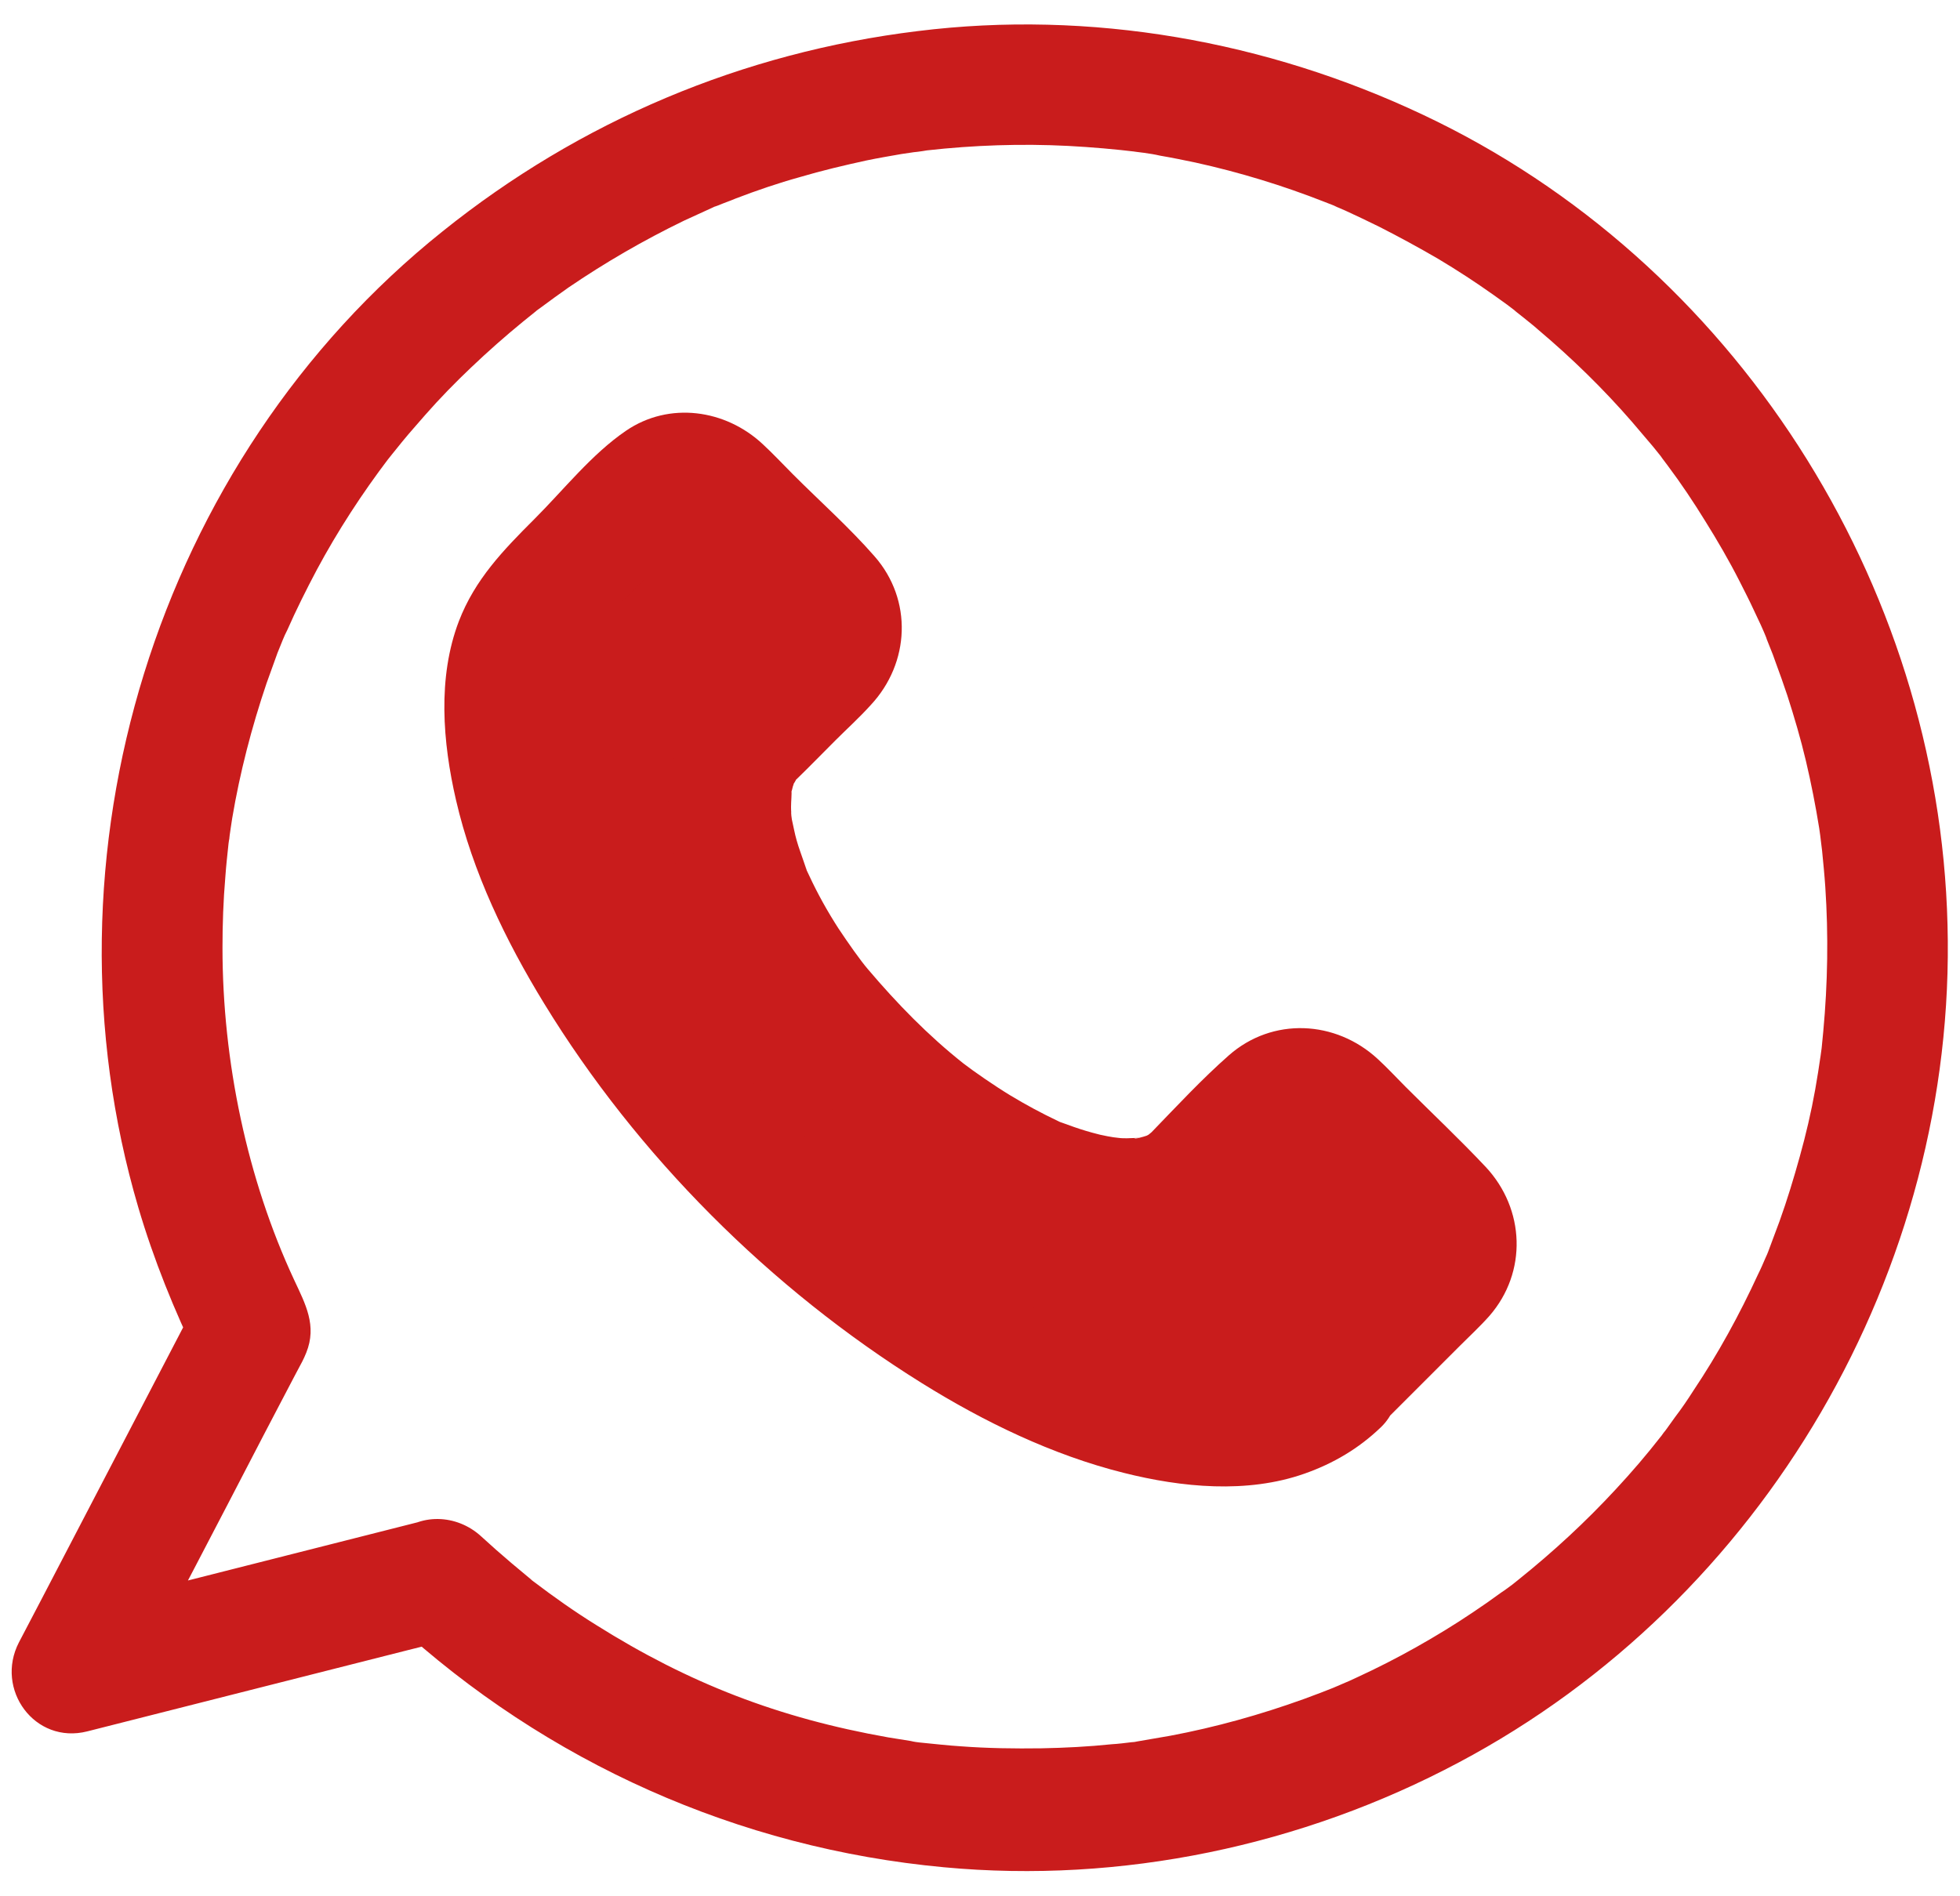 <svg width="62" height="60" viewBox="0 0 62 60" fill="none" xmlns="http://www.w3.org/2000/svg">
<path d="M42.29 43.76C39.052 46.999 30.822 44.016 23.91 37.105C16.998 30.192 14.015 21.962 17.254 18.724L20.608 15.37C21.196 14.781 22.144 14.781 22.733 15.37L26.163 18.801C26.752 19.39 26.752 20.337 26.163 20.926L23.834 23.255C22.029 25.06 23.616 29.63 27.456 33.483C31.296 37.335 35.968 38.999 37.773 37.194L40.089 34.864C40.678 34.276 41.625 34.276 42.214 34.864L45.644 38.295C46.233 38.884 46.233 39.831 45.644 40.42L42.29 43.76Z" fill="#C91C1C"/>
<path d="M40.933 42.404C40.856 42.467 40.446 42.8 40.715 42.608C40.997 42.416 40.523 42.724 40.459 42.762C40.37 42.813 40.178 42.954 40.062 42.954C40.267 42.954 40.421 42.839 40.203 42.89C40.088 42.916 39.986 42.967 39.883 42.992C39.73 43.031 39.576 43.069 39.422 43.095C38.885 43.21 39.717 43.095 39.269 43.12C38.859 43.145 38.45 43.158 38.027 43.133C37.848 43.12 37.656 43.095 37.477 43.082C38.014 43.133 37.323 43.043 37.195 43.018C36.734 42.928 36.286 42.813 35.838 42.672C35.39 42.532 34.943 42.378 34.494 42.212C34.392 42.173 34.277 42.122 34.174 42.084C34.507 42.224 34.149 42.071 34.059 42.032C33.777 41.904 33.508 41.776 33.24 41.648C31.102 40.586 29.131 39.229 27.429 37.77C26.379 36.874 25.393 35.926 24.446 34.928C23.601 34.032 22.667 32.944 22.04 32.099C21.336 31.139 20.67 30.154 20.081 29.116C19.812 28.656 19.556 28.169 19.326 27.695C19.224 27.478 19.108 27.26 19.019 27.03C19.032 27.055 18.788 26.518 18.903 26.774C18.993 26.991 18.814 26.557 18.801 26.518C18.443 25.622 18.161 24.701 17.982 23.753C17.957 23.587 17.88 23.101 17.931 23.549C17.905 23.344 17.879 23.139 17.867 22.921C17.841 22.512 17.88 22.102 17.88 21.692C17.88 21.513 17.803 21.5 17.854 21.833C17.841 21.782 17.88 21.654 17.893 21.603C17.931 21.436 17.97 21.257 18.021 21.09C18.046 21.014 18.072 20.95 18.085 20.873C18.187 20.502 18.072 20.988 18.033 20.963C18.008 20.95 18.264 20.502 18.289 20.476C18.328 20.412 18.379 20.361 18.404 20.297C18.52 20.08 18.315 20.323 18.302 20.425C18.328 20.323 18.52 20.169 18.596 20.105C18.686 20.015 18.763 19.939 18.852 19.849C19.773 18.928 20.695 18.006 21.604 17.098C21.655 17.046 21.911 16.854 21.924 16.778C21.924 16.778 21.745 16.854 21.668 16.893C21.796 16.841 21.975 16.88 21.643 16.88C21.438 16.841 21.399 16.828 21.541 16.867C21.669 16.905 21.643 16.892 21.464 16.841C21.451 16.778 21.31 16.701 21.515 16.918C21.694 17.11 21.899 17.302 22.078 17.482C22.578 17.981 23.09 18.493 23.589 18.992C23.934 19.337 24.293 19.837 24.69 20.093C24.69 20.093 24.753 20.17 24.766 20.17C24.703 20.183 24.638 19.914 24.638 19.901C24.69 20.003 24.677 20.233 24.651 19.875C24.638 19.747 24.779 19.555 24.638 19.85C24.625 19.875 24.728 19.556 24.766 19.581C24.753 19.581 24.677 19.671 24.664 19.683C24.178 20.106 23.743 20.605 23.295 21.053C22.962 21.386 22.604 21.706 22.296 22.064C21.579 22.883 21.247 23.856 21.157 24.932C20.965 27.018 21.912 29.207 22.974 30.948C24.421 33.341 26.392 35.377 28.632 37.041C31.563 39.216 36.286 41.38 39.345 38.308L40.817 36.836C40.984 36.67 41.163 36.516 41.316 36.337C41.316 36.337 41.419 36.247 41.419 36.235C41.432 36.286 41.163 36.363 41.15 36.363C41.406 36.248 41.188 36.299 41.035 36.337C41.009 36.337 40.971 36.325 40.945 36.325C41.162 36.388 41.162 36.388 40.945 36.325C40.945 36.312 40.83 36.248 40.83 36.248C40.83 36.248 40.894 36.312 40.907 36.325C41.022 36.504 41.239 36.657 41.38 36.798C41.867 37.285 42.366 37.784 42.852 38.27C43.274 38.692 43.671 39.128 44.107 39.525C44.273 39.678 44.247 39.729 44.145 39.473C44.055 39.256 44.132 39.857 44.132 39.371C44.132 39.243 44.26 39.064 44.119 39.346C44.157 39.256 44.273 39.102 44.221 39.102C44.145 39.102 43.965 39.358 43.914 39.409L43.236 40.088C42.711 40.613 42.199 41.124 41.674 41.65C41.458 41.892 41.189 42.148 40.932 42.404C40.203 43.133 40.203 44.387 40.932 45.117C41.662 45.846 42.916 45.846 43.646 45.117L46.18 42.583C46.487 42.275 46.821 41.968 47.115 41.635C48.318 40.253 48.241 38.256 46.999 36.925C46.18 36.054 45.31 35.235 44.465 34.391C44.171 34.096 43.889 33.789 43.582 33.508C42.251 32.278 40.254 32.176 38.872 33.392C38.014 34.148 37.22 35.005 36.427 35.824C36.363 35.888 36.094 36.068 36.363 35.901C36.657 35.709 36.325 35.914 36.286 35.927C36.031 36.029 36.453 35.94 36.44 35.875C36.44 35.888 35.903 36.054 35.89 36.029C35.877 36.003 36.415 36.003 36.03 36.003C35.902 36.003 35.774 36.016 35.646 36.016C35.556 36.016 35.467 36.016 35.377 36.003C35.339 36.003 34.904 35.94 35.211 35.99C35.544 36.042 35.057 35.952 35.032 35.952C34.93 35.927 34.827 35.914 34.738 35.888C34.482 35.824 34.226 35.748 33.97 35.658C33.868 35.62 33.752 35.581 33.65 35.543C33.125 35.351 33.97 35.709 33.458 35.466C32.946 35.223 32.447 34.954 31.96 34.66C31.435 34.34 30.808 33.904 30.475 33.648C29.362 32.766 28.376 31.754 27.454 30.666C27.211 30.384 26.827 29.834 26.52 29.373C26.174 28.836 25.867 28.285 25.599 27.709C25.547 27.607 25.496 27.492 25.458 27.389C25.599 27.722 25.458 27.376 25.433 27.287C25.356 27.056 25.266 26.826 25.202 26.596C25.138 26.378 25.1 26.148 25.049 25.93C25.023 25.802 25.01 25.47 25.049 25.943C25.036 25.802 25.023 25.674 25.023 25.533C25.023 25.341 25.049 25.149 25.036 24.957C25.023 24.714 24.882 25.406 25.036 25.047C25.061 24.983 25.074 24.881 25.1 24.83C25.215 24.331 24.946 25.085 25.151 24.727C25.356 24.369 24.844 24.996 25.215 24.638C25.625 24.241 26.021 23.831 26.418 23.435C26.789 23.064 27.186 22.705 27.544 22.308C28.786 20.977 28.876 18.98 27.66 17.598C26.866 16.689 25.944 15.87 25.087 15.012C24.767 14.692 24.46 14.36 24.127 14.053C22.949 12.952 21.17 12.696 19.801 13.63C18.713 14.373 17.83 15.499 16.908 16.42C15.922 17.406 15.026 18.328 14.514 19.659C13.836 21.438 14.002 23.486 14.425 25.316C14.95 27.595 15.999 29.771 17.215 31.755C20.159 36.568 24.37 40.779 29.157 43.761C31.128 44.989 33.292 46.039 35.545 46.602C37.375 47.063 39.449 47.268 41.266 46.627C42.175 46.307 42.981 45.834 43.685 45.156C44.428 44.439 44.415 43.172 43.685 42.442C42.904 41.66 41.675 41.686 40.933 42.403L40.933 42.404Z" fill="#C91C1C"/>
<path d="M12.491 51.351C17.291 55.767 23.359 58.48 29.861 59.082C35.467 59.607 41.189 58.404 46.142 55.767C55.793 50.647 61.898 40.177 61.605 29.258C61.336 18.43 54.846 8.266 45.016 3.633C40.062 1.291 34.482 0.305 29.029 0.984C23.486 1.662 18.354 3.825 14.001 7.32C4.926 14.577 1.098 27.083 4.375 38.205C4.862 39.857 5.514 41.469 6.269 43.018V41.086C4.618 44.26 2.967 47.422 1.316 50.596C1.072 51.057 0.842 51.505 0.599 51.966C-0.169 53.45 1.098 55.204 2.762 54.782C6.141 53.924 9.533 53.067 12.913 52.209C13.386 52.094 13.873 51.966 14.346 51.85C15.357 51.595 15.959 50.468 15.69 49.483C15.409 48.459 14.334 47.883 13.322 48.138C9.944 48.996 6.552 49.854 3.172 50.711C2.698 50.826 2.212 50.955 1.739 51.07C2.456 52.004 3.185 52.951 3.902 53.886C5.399 51.069 6.871 48.241 8.344 45.399C8.676 44.772 8.996 44.144 9.329 43.517C9.406 43.376 9.483 43.223 9.56 43.082C9.611 42.98 9.636 42.928 9.688 42.8C10.033 41.942 9.662 41.264 9.304 40.496C7.819 37.309 7.038 33.584 7.038 29.987C7.038 29.245 7.064 28.489 7.128 27.747C7.153 27.388 7.192 27.043 7.23 26.684C7.243 26.595 7.256 26.505 7.269 26.416C7.269 26.441 7.23 26.723 7.256 26.492C7.281 26.288 7.319 26.083 7.345 25.891C7.589 24.444 7.96 23.011 8.433 21.616C8.548 21.296 8.664 20.976 8.779 20.656C8.843 20.502 8.907 20.336 8.971 20.182C9.048 19.977 8.958 20.221 8.945 20.246C8.984 20.144 9.035 20.041 9.086 19.939C9.368 19.299 9.688 18.659 10.02 18.032C10.686 16.79 11.454 15.613 12.299 14.499C12.427 14.32 12.274 14.524 12.261 14.55C12.312 14.487 12.363 14.422 12.414 14.358C12.516 14.23 12.619 14.103 12.734 13.962C12.965 13.68 13.208 13.411 13.451 13.129C13.912 12.604 14.399 12.105 14.911 11.619C15.436 11.12 15.986 10.633 16.549 10.173C16.677 10.07 16.805 9.968 16.946 9.853C17.112 9.712 16.907 9.878 16.895 9.891C16.958 9.84 17.023 9.789 17.099 9.737C17.394 9.52 17.688 9.302 17.983 9.097C19.147 8.304 20.363 7.6 21.631 6.985C21.938 6.845 22.245 6.704 22.552 6.563C22.885 6.409 22.373 6.627 22.719 6.499C22.898 6.422 23.09 6.359 23.269 6.282C23.935 6.026 24.613 5.795 25.304 5.603C25.995 5.398 26.7 5.232 27.404 5.078C27.774 5.001 28.146 4.938 28.517 4.873C28.696 4.848 28.862 4.822 29.042 4.796C28.683 4.848 29.195 4.784 29.324 4.758C30.808 4.592 32.306 4.541 33.791 4.617C34.533 4.656 35.263 4.72 36.005 4.809C35.673 4.771 36.069 4.822 36.184 4.835C36.363 4.86 36.53 4.886 36.696 4.925C37.067 4.988 37.439 5.065 37.81 5.142C39.205 5.449 40.587 5.871 41.919 6.396C41.995 6.422 42.405 6.588 42.239 6.525C42.072 6.461 42.482 6.627 42.559 6.665C42.917 6.832 43.276 6.998 43.634 7.177C44.261 7.497 44.875 7.83 45.49 8.188C46.091 8.547 46.68 8.931 47.256 9.34C47.397 9.442 47.525 9.532 47.666 9.634C47.73 9.686 48.076 9.942 47.935 9.839C47.794 9.737 48.14 10.006 48.203 10.057C48.357 10.185 48.511 10.3 48.652 10.428C49.714 11.324 50.725 12.309 51.634 13.359C51.852 13.615 52.07 13.871 52.287 14.127C52.389 14.255 52.492 14.383 52.607 14.524C52.39 14.255 52.697 14.652 52.761 14.741C53.183 15.305 53.567 15.88 53.938 16.482C54.322 17.096 54.694 17.736 55.026 18.389C55.18 18.696 55.334 18.991 55.475 19.298C55.551 19.451 55.615 19.605 55.692 19.759C55.73 19.835 55.756 19.912 55.794 19.989C55.807 20.027 55.948 20.347 55.858 20.155C55.794 19.989 55.96 20.411 55.986 20.476C56.05 20.629 56.114 20.796 56.165 20.949C56.293 21.295 56.421 21.653 56.536 21.999C56.754 22.677 56.959 23.368 57.125 24.072C57.291 24.776 57.432 25.493 57.547 26.21C57.56 26.325 57.624 26.735 57.573 26.389C57.598 26.568 57.611 26.734 57.637 26.914C57.675 27.298 57.713 27.682 57.739 28.066C57.841 29.589 57.816 31.112 57.675 32.635C57.662 32.814 57.637 32.981 57.624 33.16C57.611 33.288 57.547 33.685 57.598 33.352C57.547 33.723 57.483 34.108 57.419 34.479C57.291 35.196 57.125 35.9 56.933 36.591C56.741 37.282 56.536 37.96 56.292 38.639C56.177 38.959 56.049 39.279 55.934 39.599C55.908 39.675 55.87 39.752 55.832 39.842C55.845 39.816 55.947 39.573 55.857 39.778C55.78 39.957 55.704 40.137 55.614 40.316C55.025 41.596 54.346 42.837 53.566 44.002C53.387 44.284 53.195 44.566 52.99 44.834C52.888 44.975 52.798 45.103 52.696 45.244C52.644 45.308 52.593 45.372 52.542 45.449C52.363 45.679 52.721 45.232 52.529 45.462C52.081 46.038 51.608 46.588 51.108 47.126C50.161 48.15 49.137 49.097 48.036 49.98C47.972 50.032 47.908 50.083 47.844 50.134C47.87 50.121 48.075 49.955 47.895 50.096C47.755 50.198 47.627 50.3 47.486 50.39C47.191 50.607 46.897 50.812 46.59 51.017C46.001 51.414 45.412 51.772 44.798 52.118C44.183 52.464 43.556 52.784 42.916 53.078C42.762 53.154 42.609 53.218 42.455 53.283C42.353 53.334 41.982 53.475 42.289 53.359C41.943 53.5 41.598 53.628 41.252 53.756C39.87 54.255 38.449 54.652 37.016 54.921C36.67 54.985 36.325 55.036 35.979 55.1C35.608 55.164 36.171 55.087 35.787 55.126C35.582 55.151 35.377 55.177 35.173 55.189C34.43 55.266 33.688 55.304 32.946 55.318C32.088 55.33 31.23 55.318 30.386 55.254C29.963 55.228 29.541 55.177 29.131 55.138C28.901 55.113 29.08 55.138 29.118 55.138C29.016 55.126 28.913 55.113 28.811 55.087C28.568 55.049 28.337 55.01 28.094 54.972C24.625 54.358 21.784 53.257 18.853 51.413C18.174 50.991 17.521 50.53 16.882 50.044C16.703 49.916 16.843 50.005 16.882 50.044C16.805 49.98 16.728 49.916 16.651 49.852C16.498 49.724 16.344 49.596 16.191 49.468C15.858 49.186 15.538 48.904 15.218 48.61C14.45 47.906 13.259 47.855 12.505 48.61C11.787 49.354 11.723 50.647 12.491 51.351L12.491 51.351Z" fill="#C91C1C"/>
</svg>
